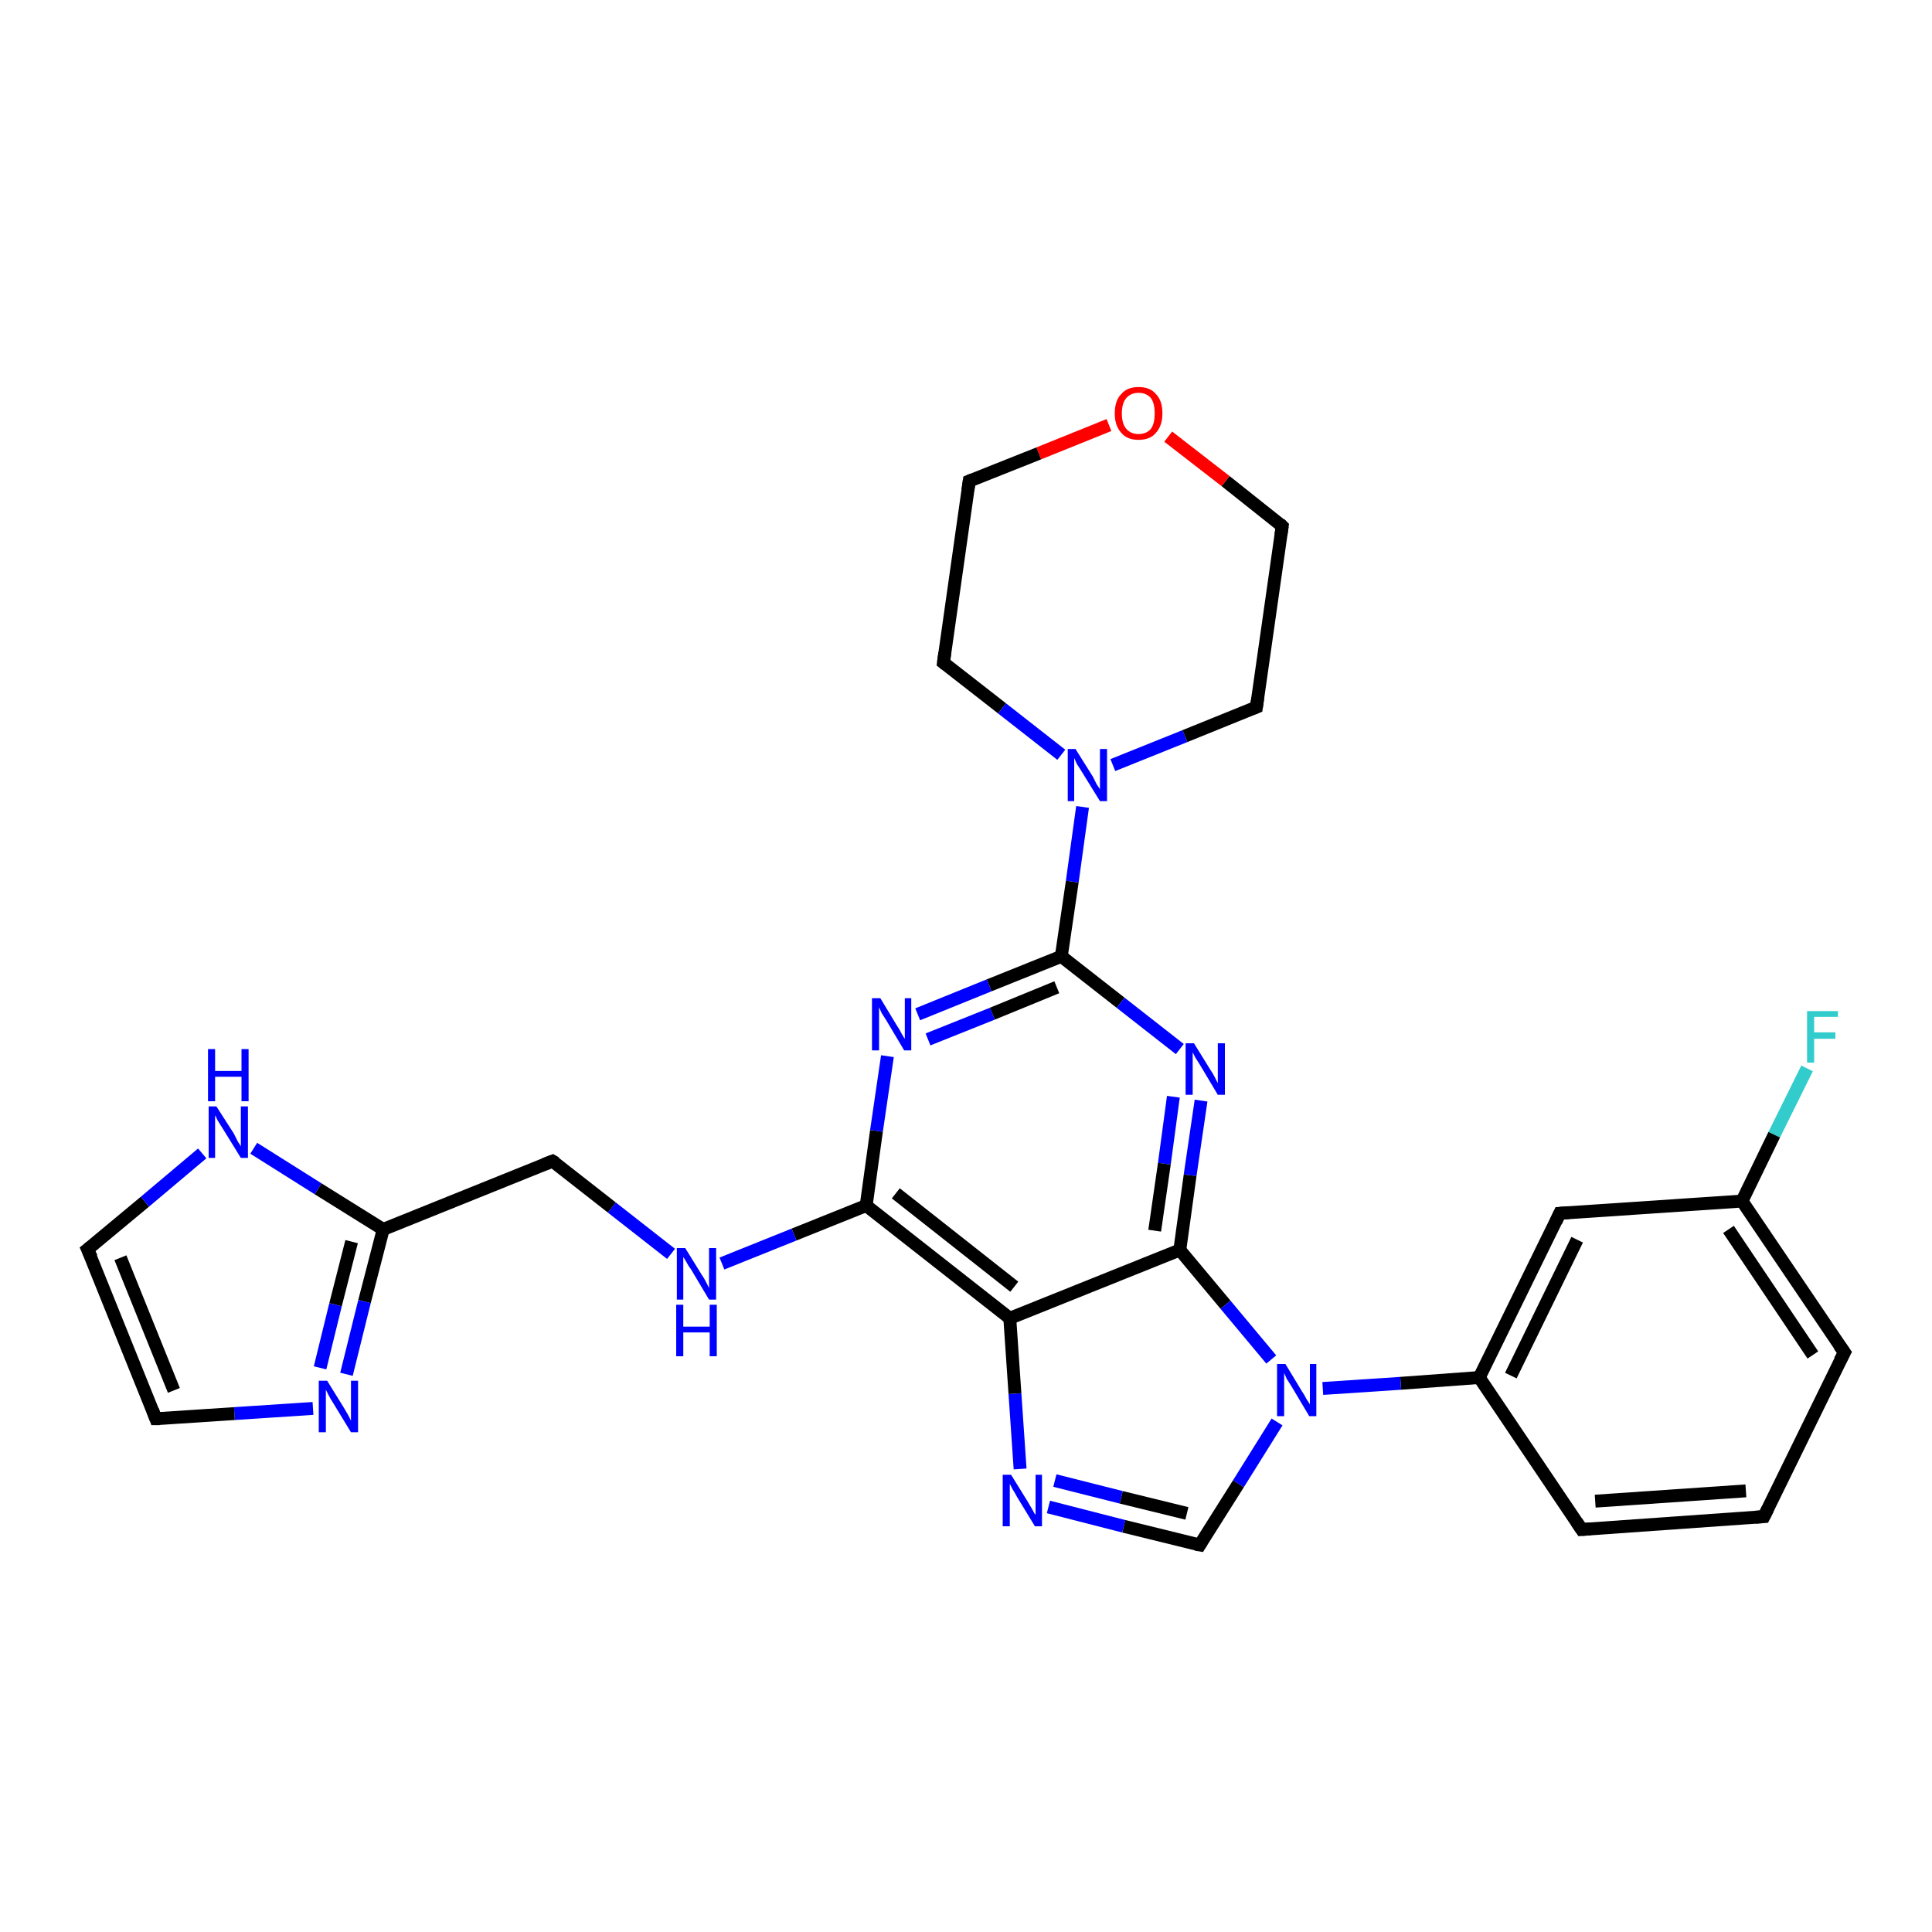<?xml version='1.0' encoding='iso-8859-1'?>
<svg version='1.1' baseProfile='full'
              xmlns='http://www.w3.org/2000/svg'
                      xmlns:rdkit='http://www.rdkit.org/xml'
                      xmlns:xlink='http://www.w3.org/1999/xlink'
                  xml:space='preserve'
width='300px' height='300px' viewBox='0 0 300 300'>
<!-- END OF HEADER -->
<rect style='opacity:1.0;fill:#FFFFFF;stroke:none' width='300.0' height='300.0' x='0.0' y='0.0'> </rect>
<path class='bond-0 atom-0 atom-1' d='M 280.6,165.9 L 275.5,176.2' style='fill:none;fill-rule:evenodd;stroke:#33CCCC;stroke-width:2.0px;stroke-linecap:butt;stroke-linejoin:miter;stroke-opacity:1' />
<path class='bond-0 atom-0 atom-1' d='M 275.5,176.2 L 270.5,186.5' style='fill:none;fill-rule:evenodd;stroke:#000000;stroke-width:2.0px;stroke-linecap:butt;stroke-linejoin:miter;stroke-opacity:1' />
<path class='bond-1 atom-1 atom-2' d='M 270.5,186.5 L 286.4,210.0' style='fill:none;fill-rule:evenodd;stroke:#000000;stroke-width:2.0px;stroke-linecap:butt;stroke-linejoin:miter;stroke-opacity:1' />
<path class='bond-1 atom-1 atom-2' d='M 268.4,190.9 L 281.5,210.4' style='fill:none;fill-rule:evenodd;stroke:#000000;stroke-width:2.0px;stroke-linecap:butt;stroke-linejoin:miter;stroke-opacity:1' />
<path class='bond-2 atom-2 atom-3' d='M 286.4,210.0 L 273.9,235.5' style='fill:none;fill-rule:evenodd;stroke:#000000;stroke-width:2.0px;stroke-linecap:butt;stroke-linejoin:miter;stroke-opacity:1' />
<path class='bond-3 atom-3 atom-4' d='M 273.9,235.5 L 245.6,237.5' style='fill:none;fill-rule:evenodd;stroke:#000000;stroke-width:2.0px;stroke-linecap:butt;stroke-linejoin:miter;stroke-opacity:1' />
<path class='bond-3 atom-3 atom-4' d='M 271.1,231.5 L 247.7,233.1' style='fill:none;fill-rule:evenodd;stroke:#000000;stroke-width:2.0px;stroke-linecap:butt;stroke-linejoin:miter;stroke-opacity:1' />
<path class='bond-4 atom-4 atom-5' d='M 245.6,237.5 L 229.7,213.9' style='fill:none;fill-rule:evenodd;stroke:#000000;stroke-width:2.0px;stroke-linecap:butt;stroke-linejoin:miter;stroke-opacity:1' />
<path class='bond-5 atom-5 atom-6' d='M 229.7,213.9 L 242.2,188.4' style='fill:none;fill-rule:evenodd;stroke:#000000;stroke-width:2.0px;stroke-linecap:butt;stroke-linejoin:miter;stroke-opacity:1' />
<path class='bond-5 atom-5 atom-6' d='M 234.6,213.6 L 244.9,192.5' style='fill:none;fill-rule:evenodd;stroke:#000000;stroke-width:2.0px;stroke-linecap:butt;stroke-linejoin:miter;stroke-opacity:1' />
<path class='bond-6 atom-5 atom-7' d='M 229.7,213.9 L 217.5,214.8' style='fill:none;fill-rule:evenodd;stroke:#000000;stroke-width:2.0px;stroke-linecap:butt;stroke-linejoin:miter;stroke-opacity:1' />
<path class='bond-6 atom-5 atom-7' d='M 217.5,214.8 L 205.4,215.6' style='fill:none;fill-rule:evenodd;stroke:#0000FF;stroke-width:2.0px;stroke-linecap:butt;stroke-linejoin:miter;stroke-opacity:1' />
<path class='bond-7 atom-7 atom-8' d='M 198.3,220.8 L 192.3,230.4' style='fill:none;fill-rule:evenodd;stroke:#0000FF;stroke-width:2.0px;stroke-linecap:butt;stroke-linejoin:miter;stroke-opacity:1' />
<path class='bond-7 atom-7 atom-8' d='M 192.3,230.4 L 186.3,239.9' style='fill:none;fill-rule:evenodd;stroke:#000000;stroke-width:2.0px;stroke-linecap:butt;stroke-linejoin:miter;stroke-opacity:1' />
<path class='bond-8 atom-8 atom-9' d='M 186.3,239.9 L 174.5,237.0' style='fill:none;fill-rule:evenodd;stroke:#000000;stroke-width:2.0px;stroke-linecap:butt;stroke-linejoin:miter;stroke-opacity:1' />
<path class='bond-8 atom-8 atom-9' d='M 174.5,237.0 L 162.8,234.0' style='fill:none;fill-rule:evenodd;stroke:#0000FF;stroke-width:2.0px;stroke-linecap:butt;stroke-linejoin:miter;stroke-opacity:1' />
<path class='bond-8 atom-8 atom-9' d='M 184.3,235.0 L 174.1,232.5' style='fill:none;fill-rule:evenodd;stroke:#000000;stroke-width:2.0px;stroke-linecap:butt;stroke-linejoin:miter;stroke-opacity:1' />
<path class='bond-8 atom-8 atom-9' d='M 174.1,232.5 L 163.8,229.9' style='fill:none;fill-rule:evenodd;stroke:#0000FF;stroke-width:2.0px;stroke-linecap:butt;stroke-linejoin:miter;stroke-opacity:1' />
<path class='bond-9 atom-9 atom-10' d='M 158.4,228.1 L 157.6,216.4' style='fill:none;fill-rule:evenodd;stroke:#0000FF;stroke-width:2.0px;stroke-linecap:butt;stroke-linejoin:miter;stroke-opacity:1' />
<path class='bond-9 atom-9 atom-10' d='M 157.6,216.4 L 156.8,204.7' style='fill:none;fill-rule:evenodd;stroke:#000000;stroke-width:2.0px;stroke-linecap:butt;stroke-linejoin:miter;stroke-opacity:1' />
<path class='bond-10 atom-10 atom-11' d='M 156.8,204.7 L 134.5,187.2' style='fill:none;fill-rule:evenodd;stroke:#000000;stroke-width:2.0px;stroke-linecap:butt;stroke-linejoin:miter;stroke-opacity:1' />
<path class='bond-10 atom-10 atom-11' d='M 157.5,199.8 L 139.1,185.3' style='fill:none;fill-rule:evenodd;stroke:#000000;stroke-width:2.0px;stroke-linecap:butt;stroke-linejoin:miter;stroke-opacity:1' />
<path class='bond-11 atom-11 atom-12' d='M 134.5,187.2 L 123.3,191.7' style='fill:none;fill-rule:evenodd;stroke:#000000;stroke-width:2.0px;stroke-linecap:butt;stroke-linejoin:miter;stroke-opacity:1' />
<path class='bond-11 atom-11 atom-12' d='M 123.3,191.7 L 112.1,196.2' style='fill:none;fill-rule:evenodd;stroke:#0000FF;stroke-width:2.0px;stroke-linecap:butt;stroke-linejoin:miter;stroke-opacity:1' />
<path class='bond-12 atom-12 atom-13' d='M 104.2,194.7 L 95.0,187.5' style='fill:none;fill-rule:evenodd;stroke:#0000FF;stroke-width:2.0px;stroke-linecap:butt;stroke-linejoin:miter;stroke-opacity:1' />
<path class='bond-12 atom-12 atom-13' d='M 95.0,187.5 L 85.8,180.3' style='fill:none;fill-rule:evenodd;stroke:#000000;stroke-width:2.0px;stroke-linecap:butt;stroke-linejoin:miter;stroke-opacity:1' />
<path class='bond-13 atom-13 atom-14' d='M 85.8,180.3 L 59.5,190.9' style='fill:none;fill-rule:evenodd;stroke:#000000;stroke-width:2.0px;stroke-linecap:butt;stroke-linejoin:miter;stroke-opacity:1' />
<path class='bond-14 atom-14 atom-15' d='M 59.5,190.9 L 56.6,202.1' style='fill:none;fill-rule:evenodd;stroke:#000000;stroke-width:2.0px;stroke-linecap:butt;stroke-linejoin:miter;stroke-opacity:1' />
<path class='bond-14 atom-14 atom-15' d='M 56.6,202.1 L 53.8,213.4' style='fill:none;fill-rule:evenodd;stroke:#0000FF;stroke-width:2.0px;stroke-linecap:butt;stroke-linejoin:miter;stroke-opacity:1' />
<path class='bond-14 atom-14 atom-15' d='M 54.6,192.8 L 52.1,202.6' style='fill:none;fill-rule:evenodd;stroke:#000000;stroke-width:2.0px;stroke-linecap:butt;stroke-linejoin:miter;stroke-opacity:1' />
<path class='bond-14 atom-14 atom-15' d='M 52.1,202.6 L 49.7,212.4' style='fill:none;fill-rule:evenodd;stroke:#0000FF;stroke-width:2.0px;stroke-linecap:butt;stroke-linejoin:miter;stroke-opacity:1' />
<path class='bond-15 atom-15 atom-16' d='M 48.6,218.7 L 36.4,219.5' style='fill:none;fill-rule:evenodd;stroke:#0000FF;stroke-width:2.0px;stroke-linecap:butt;stroke-linejoin:miter;stroke-opacity:1' />
<path class='bond-15 atom-15 atom-16' d='M 36.4,219.5 L 24.2,220.3' style='fill:none;fill-rule:evenodd;stroke:#000000;stroke-width:2.0px;stroke-linecap:butt;stroke-linejoin:miter;stroke-opacity:1' />
<path class='bond-16 atom-16 atom-17' d='M 24.2,220.3 L 13.6,194.0' style='fill:none;fill-rule:evenodd;stroke:#000000;stroke-width:2.0px;stroke-linecap:butt;stroke-linejoin:miter;stroke-opacity:1' />
<path class='bond-16 atom-16 atom-17' d='M 27.0,215.9 L 18.7,195.3' style='fill:none;fill-rule:evenodd;stroke:#000000;stroke-width:2.0px;stroke-linecap:butt;stroke-linejoin:miter;stroke-opacity:1' />
<path class='bond-17 atom-17 atom-18' d='M 13.6,194.0 L 22.5,186.6' style='fill:none;fill-rule:evenodd;stroke:#000000;stroke-width:2.0px;stroke-linecap:butt;stroke-linejoin:miter;stroke-opacity:1' />
<path class='bond-17 atom-17 atom-18' d='M 22.5,186.6 L 31.4,179.1' style='fill:none;fill-rule:evenodd;stroke:#0000FF;stroke-width:2.0px;stroke-linecap:butt;stroke-linejoin:miter;stroke-opacity:1' />
<path class='bond-18 atom-11 atom-19' d='M 134.5,187.2 L 136.1,175.6' style='fill:none;fill-rule:evenodd;stroke:#000000;stroke-width:2.0px;stroke-linecap:butt;stroke-linejoin:miter;stroke-opacity:1' />
<path class='bond-18 atom-11 atom-19' d='M 136.1,175.6 L 137.8,164.0' style='fill:none;fill-rule:evenodd;stroke:#0000FF;stroke-width:2.0px;stroke-linecap:butt;stroke-linejoin:miter;stroke-opacity:1' />
<path class='bond-19 atom-19 atom-20' d='M 142.5,157.5 L 153.6,153.0' style='fill:none;fill-rule:evenodd;stroke:#0000FF;stroke-width:2.0px;stroke-linecap:butt;stroke-linejoin:miter;stroke-opacity:1' />
<path class='bond-19 atom-19 atom-20' d='M 153.6,153.0 L 164.8,148.5' style='fill:none;fill-rule:evenodd;stroke:#000000;stroke-width:2.0px;stroke-linecap:butt;stroke-linejoin:miter;stroke-opacity:1' />
<path class='bond-19 atom-19 atom-20' d='M 144.1,161.4 L 154.1,157.4' style='fill:none;fill-rule:evenodd;stroke:#0000FF;stroke-width:2.0px;stroke-linecap:butt;stroke-linejoin:miter;stroke-opacity:1' />
<path class='bond-19 atom-19 atom-20' d='M 154.1,157.4 L 164.1,153.3' style='fill:none;fill-rule:evenodd;stroke:#000000;stroke-width:2.0px;stroke-linecap:butt;stroke-linejoin:miter;stroke-opacity:1' />
<path class='bond-20 atom-20 atom-21' d='M 164.8,148.5 L 174.0,155.7' style='fill:none;fill-rule:evenodd;stroke:#000000;stroke-width:2.0px;stroke-linecap:butt;stroke-linejoin:miter;stroke-opacity:1' />
<path class='bond-20 atom-20 atom-21' d='M 174.0,155.7 L 183.2,162.9' style='fill:none;fill-rule:evenodd;stroke:#0000FF;stroke-width:2.0px;stroke-linecap:butt;stroke-linejoin:miter;stroke-opacity:1' />
<path class='bond-21 atom-21 atom-22' d='M 186.5,170.9 L 184.8,182.5' style='fill:none;fill-rule:evenodd;stroke:#0000FF;stroke-width:2.0px;stroke-linecap:butt;stroke-linejoin:miter;stroke-opacity:1' />
<path class='bond-21 atom-21 atom-22' d='M 184.8,182.5 L 183.2,194.1' style='fill:none;fill-rule:evenodd;stroke:#000000;stroke-width:2.0px;stroke-linecap:butt;stroke-linejoin:miter;stroke-opacity:1' />
<path class='bond-21 atom-21 atom-22' d='M 182.2,170.3 L 180.8,180.7' style='fill:none;fill-rule:evenodd;stroke:#0000FF;stroke-width:2.0px;stroke-linecap:butt;stroke-linejoin:miter;stroke-opacity:1' />
<path class='bond-21 atom-21 atom-22' d='M 180.8,180.7 L 179.3,191.1' style='fill:none;fill-rule:evenodd;stroke:#000000;stroke-width:2.0px;stroke-linecap:butt;stroke-linejoin:miter;stroke-opacity:1' />
<path class='bond-22 atom-20 atom-23' d='M 164.8,148.5 L 166.5,136.9' style='fill:none;fill-rule:evenodd;stroke:#000000;stroke-width:2.0px;stroke-linecap:butt;stroke-linejoin:miter;stroke-opacity:1' />
<path class='bond-22 atom-20 atom-23' d='M 166.5,136.9 L 168.1,125.3' style='fill:none;fill-rule:evenodd;stroke:#0000FF;stroke-width:2.0px;stroke-linecap:butt;stroke-linejoin:miter;stroke-opacity:1' />
<path class='bond-23 atom-23 atom-24' d='M 172.8,118.8 L 184.0,114.3' style='fill:none;fill-rule:evenodd;stroke:#0000FF;stroke-width:2.0px;stroke-linecap:butt;stroke-linejoin:miter;stroke-opacity:1' />
<path class='bond-23 atom-23 atom-24' d='M 184.0,114.3 L 195.1,109.8' style='fill:none;fill-rule:evenodd;stroke:#000000;stroke-width:2.0px;stroke-linecap:butt;stroke-linejoin:miter;stroke-opacity:1' />
<path class='bond-24 atom-24 atom-25' d='M 195.1,109.8 L 199.1,81.7' style='fill:none;fill-rule:evenodd;stroke:#000000;stroke-width:2.0px;stroke-linecap:butt;stroke-linejoin:miter;stroke-opacity:1' />
<path class='bond-25 atom-25 atom-26' d='M 199.1,81.7 L 190.3,74.7' style='fill:none;fill-rule:evenodd;stroke:#000000;stroke-width:2.0px;stroke-linecap:butt;stroke-linejoin:miter;stroke-opacity:1' />
<path class='bond-25 atom-25 atom-26' d='M 190.3,74.7 L 181.4,67.8' style='fill:none;fill-rule:evenodd;stroke:#FF0000;stroke-width:2.0px;stroke-linecap:butt;stroke-linejoin:miter;stroke-opacity:1' />
<path class='bond-26 atom-26 atom-27' d='M 172.2,66.0 L 161.3,70.4' style='fill:none;fill-rule:evenodd;stroke:#FF0000;stroke-width:2.0px;stroke-linecap:butt;stroke-linejoin:miter;stroke-opacity:1' />
<path class='bond-26 atom-26 atom-27' d='M 161.3,70.4 L 150.5,74.7' style='fill:none;fill-rule:evenodd;stroke:#000000;stroke-width:2.0px;stroke-linecap:butt;stroke-linejoin:miter;stroke-opacity:1' />
<path class='bond-27 atom-27 atom-28' d='M 150.5,74.7 L 146.5,102.9' style='fill:none;fill-rule:evenodd;stroke:#000000;stroke-width:2.0px;stroke-linecap:butt;stroke-linejoin:miter;stroke-opacity:1' />
<path class='bond-28 atom-6 atom-1' d='M 242.2,188.4 L 270.5,186.5' style='fill:none;fill-rule:evenodd;stroke:#000000;stroke-width:2.0px;stroke-linecap:butt;stroke-linejoin:miter;stroke-opacity:1' />
<path class='bond-29 atom-22 atom-7' d='M 183.2,194.1 L 190.3,202.6' style='fill:none;fill-rule:evenodd;stroke:#000000;stroke-width:2.0px;stroke-linecap:butt;stroke-linejoin:miter;stroke-opacity:1' />
<path class='bond-29 atom-22 atom-7' d='M 190.3,202.6 L 197.4,211.1' style='fill:none;fill-rule:evenodd;stroke:#0000FF;stroke-width:2.0px;stroke-linecap:butt;stroke-linejoin:miter;stroke-opacity:1' />
<path class='bond-30 atom-28 atom-23' d='M 146.5,102.9 L 155.6,110.0' style='fill:none;fill-rule:evenodd;stroke:#000000;stroke-width:2.0px;stroke-linecap:butt;stroke-linejoin:miter;stroke-opacity:1' />
<path class='bond-30 atom-28 atom-23' d='M 155.6,110.0 L 164.8,117.2' style='fill:none;fill-rule:evenodd;stroke:#0000FF;stroke-width:2.0px;stroke-linecap:butt;stroke-linejoin:miter;stroke-opacity:1' />
<path class='bond-31 atom-22 atom-10' d='M 183.2,194.1 L 156.8,204.7' style='fill:none;fill-rule:evenodd;stroke:#000000;stroke-width:2.0px;stroke-linecap:butt;stroke-linejoin:miter;stroke-opacity:1' />
<path class='bond-32 atom-18 atom-14' d='M 39.4,178.3 L 49.4,184.6' style='fill:none;fill-rule:evenodd;stroke:#0000FF;stroke-width:2.0px;stroke-linecap:butt;stroke-linejoin:miter;stroke-opacity:1' />
<path class='bond-32 atom-18 atom-14' d='M 49.4,184.6 L 59.5,190.9' style='fill:none;fill-rule:evenodd;stroke:#000000;stroke-width:2.0px;stroke-linecap:butt;stroke-linejoin:miter;stroke-opacity:1' />
<path d='M 285.6,208.9 L 286.4,210.0 L 285.7,211.3' style='fill:none;stroke:#000000;stroke-width:2.0px;stroke-linecap:butt;stroke-linejoin:miter;stroke-opacity:1;' />
<path d='M 274.5,234.3 L 273.9,235.5 L 272.5,235.6' style='fill:none;stroke:#000000;stroke-width:2.0px;stroke-linecap:butt;stroke-linejoin:miter;stroke-opacity:1;' />
<path d='M 247.0,237.4 L 245.6,237.5 L 244.8,236.3' style='fill:none;stroke:#000000;stroke-width:2.0px;stroke-linecap:butt;stroke-linejoin:miter;stroke-opacity:1;' />
<path d='M 241.6,189.7 L 242.2,188.4 L 243.6,188.3' style='fill:none;stroke:#000000;stroke-width:2.0px;stroke-linecap:butt;stroke-linejoin:miter;stroke-opacity:1;' />
<path d='M 186.6,239.4 L 186.3,239.9 L 185.7,239.8' style='fill:none;stroke:#000000;stroke-width:2.0px;stroke-linecap:butt;stroke-linejoin:miter;stroke-opacity:1;' />
<path d='M 86.3,180.6 L 85.8,180.3 L 84.5,180.8' style='fill:none;stroke:#000000;stroke-width:2.0px;stroke-linecap:butt;stroke-linejoin:miter;stroke-opacity:1;' />
<path d='M 24.8,220.3 L 24.2,220.3 L 23.7,219.0' style='fill:none;stroke:#000000;stroke-width:2.0px;stroke-linecap:butt;stroke-linejoin:miter;stroke-opacity:1;' />
<path d='M 14.2,195.3 L 13.6,194.0 L 14.1,193.6' style='fill:none;stroke:#000000;stroke-width:2.0px;stroke-linecap:butt;stroke-linejoin:miter;stroke-opacity:1;' />
<path d='M 194.6,110.0 L 195.1,109.8 L 195.3,108.4' style='fill:none;stroke:#000000;stroke-width:2.0px;stroke-linecap:butt;stroke-linejoin:miter;stroke-opacity:1;' />
<path d='M 198.9,83.1 L 199.1,81.7 L 198.7,81.3' style='fill:none;stroke:#000000;stroke-width:2.0px;stroke-linecap:butt;stroke-linejoin:miter;stroke-opacity:1;' />
<path d='M 151.0,74.5 L 150.5,74.7 L 150.3,76.1' style='fill:none;stroke:#000000;stroke-width:2.0px;stroke-linecap:butt;stroke-linejoin:miter;stroke-opacity:1;' />
<path d='M 146.7,101.4 L 146.5,102.9 L 146.9,103.2' style='fill:none;stroke:#000000;stroke-width:2.0px;stroke-linecap:butt;stroke-linejoin:miter;stroke-opacity:1;' />
<path class='atom-0' d='M 280.6 157.0
L 285.4 157.0
L 285.4 157.9
L 281.7 157.9
L 281.7 160.3
L 285.0 160.3
L 285.0 161.3
L 281.7 161.3
L 281.7 165.0
L 280.6 165.0
L 280.6 157.0
' fill='#33CCCC'/>
<path class='atom-7' d='M 199.6 211.8
L 202.2 216.1
Q 202.5 216.5, 202.9 217.3
Q 203.4 218.0, 203.4 218.1
L 203.4 211.8
L 204.4 211.8
L 204.4 219.9
L 203.3 219.9
L 200.5 215.2
Q 200.2 214.7, 199.8 214.1
Q 199.5 213.4, 199.4 213.2
L 199.4 219.9
L 198.3 219.9
L 198.3 211.8
L 199.6 211.8
' fill='#0000FF'/>
<path class='atom-9' d='M 157.0 229.0
L 159.6 233.2
Q 159.9 233.7, 160.3 234.4
Q 160.7 235.2, 160.8 235.2
L 160.8 229.0
L 161.8 229.0
L 161.8 237.0
L 160.7 237.0
L 157.9 232.4
Q 157.6 231.8, 157.2 231.2
Q 156.9 230.6, 156.8 230.4
L 156.8 237.0
L 155.7 237.0
L 155.7 229.0
L 157.0 229.0
' fill='#0000FF'/>
<path class='atom-12' d='M 106.4 193.8
L 109.0 198.0
Q 109.3 198.4, 109.7 199.2
Q 110.1 200.0, 110.1 200.0
L 110.1 193.8
L 111.2 193.8
L 111.2 201.8
L 110.1 201.8
L 107.3 197.1
Q 106.9 196.6, 106.6 196.0
Q 106.2 195.3, 106.1 195.2
L 106.1 201.8
L 105.1 201.8
L 105.1 193.8
L 106.4 193.8
' fill='#0000FF'/>
<path class='atom-12' d='M 105.0 202.6
L 106.1 202.6
L 106.1 206.0
L 110.2 206.0
L 110.2 202.6
L 111.3 202.6
L 111.3 210.6
L 110.2 210.6
L 110.2 206.9
L 106.1 206.9
L 106.1 210.6
L 105.0 210.6
L 105.0 202.6
' fill='#0000FF'/>
<path class='atom-15' d='M 50.8 214.4
L 53.4 218.6
Q 53.7 219.1, 54.1 219.8
Q 54.5 220.6, 54.5 220.6
L 54.5 214.4
L 55.6 214.4
L 55.6 222.4
L 54.5 222.4
L 51.7 217.8
Q 51.3 217.2, 51.0 216.6
Q 50.7 216.0, 50.6 215.8
L 50.6 222.4
L 49.5 222.4
L 49.5 214.4
L 50.8 214.4
' fill='#0000FF'/>
<path class='atom-18' d='M 33.6 171.8
L 36.3 176.0
Q 36.5 176.4, 36.9 177.2
Q 37.4 178.0, 37.4 178.0
L 37.4 171.8
L 38.5 171.8
L 38.5 179.8
L 37.4 179.8
L 34.5 175.1
Q 34.2 174.6, 33.8 174.0
Q 33.5 173.3, 33.4 173.2
L 33.4 179.8
L 32.4 179.8
L 32.4 171.8
L 33.6 171.8
' fill='#0000FF'/>
<path class='atom-18' d='M 32.3 162.9
L 33.4 162.9
L 33.4 166.3
L 37.5 166.3
L 37.5 162.9
L 38.6 162.9
L 38.6 171.0
L 37.5 171.0
L 37.5 167.2
L 33.4 167.2
L 33.4 171.0
L 32.3 171.0
L 32.3 162.9
' fill='#0000FF'/>
<path class='atom-19' d='M 136.7 155.0
L 139.3 159.3
Q 139.6 159.7, 140.0 160.5
Q 140.4 161.2, 140.5 161.3
L 140.5 155.0
L 141.5 155.0
L 141.5 163.1
L 140.4 163.1
L 137.6 158.4
Q 137.3 157.9, 136.9 157.3
Q 136.6 156.6, 136.5 156.4
L 136.5 163.1
L 135.4 163.1
L 135.4 155.0
L 136.7 155.0
' fill='#0000FF'/>
<path class='atom-21' d='M 185.4 162.0
L 188.0 166.2
Q 188.3 166.6, 188.7 167.4
Q 189.1 168.2, 189.1 168.2
L 189.1 162.0
L 190.2 162.0
L 190.2 170.0
L 189.1 170.0
L 186.3 165.3
Q 186.0 164.8, 185.6 164.2
Q 185.3 163.6, 185.2 163.4
L 185.2 170.0
L 184.1 170.0
L 184.1 162.0
L 185.4 162.0
' fill='#0000FF'/>
<path class='atom-23' d='M 167.0 116.3
L 169.7 120.6
Q 169.9 121.0, 170.3 121.8
Q 170.8 122.5, 170.8 122.6
L 170.8 116.3
L 171.9 116.3
L 171.9 124.4
L 170.8 124.4
L 167.9 119.7
Q 167.6 119.2, 167.2 118.6
Q 166.9 117.9, 166.8 117.7
L 166.8 124.4
L 165.8 124.4
L 165.8 116.3
L 167.0 116.3
' fill='#0000FF'/>
<path class='atom-26' d='M 173.1 64.2
Q 173.1 62.2, 174.1 61.2
Q 175.0 60.1, 176.8 60.1
Q 178.6 60.1, 179.5 61.2
Q 180.5 62.2, 180.5 64.2
Q 180.5 66.1, 179.5 67.2
Q 178.6 68.3, 176.8 68.3
Q 175.0 68.3, 174.1 67.2
Q 173.1 66.1, 173.1 64.2
M 176.8 67.4
Q 178.0 67.4, 178.7 66.6
Q 179.3 65.8, 179.3 64.2
Q 179.3 62.6, 178.7 61.8
Q 178.0 61.0, 176.8 61.0
Q 175.6 61.0, 174.9 61.8
Q 174.2 62.6, 174.2 64.2
Q 174.2 65.8, 174.9 66.6
Q 175.6 67.4, 176.8 67.4
' fill='#FF0000'/>
</svg>
